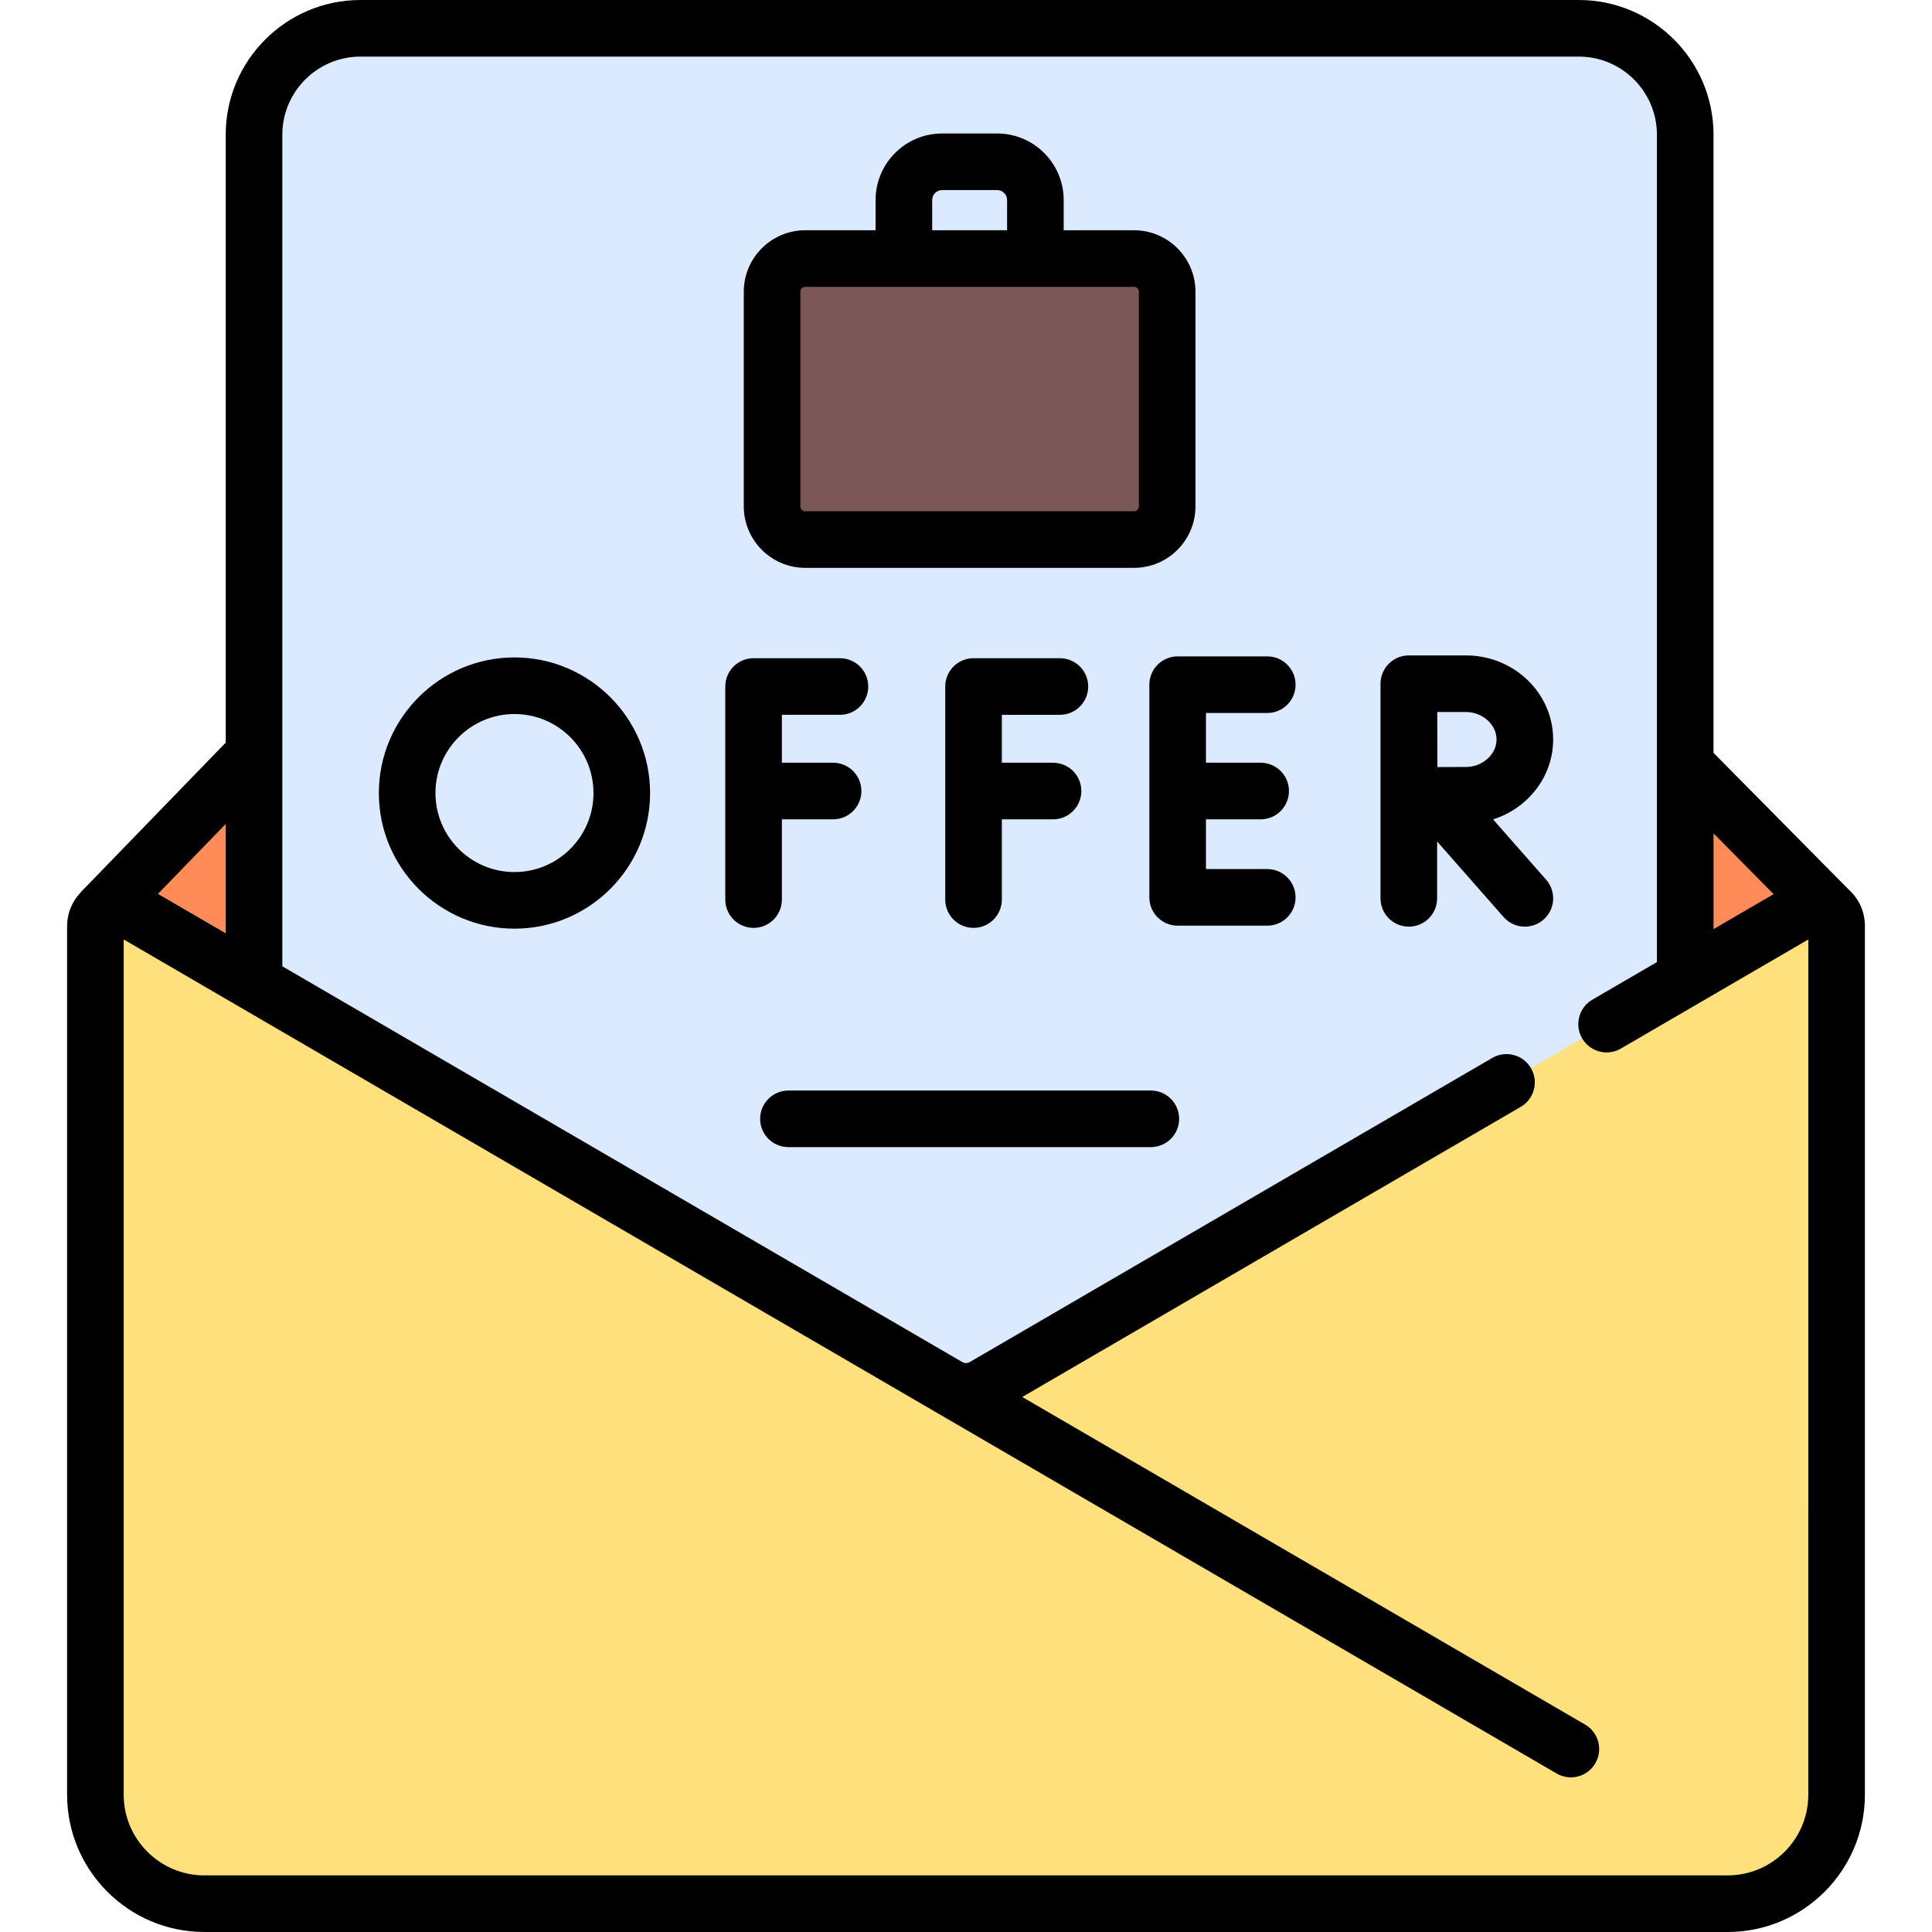 <svg id="Capa_1" enable-background="new 0 0 512 512" height="512" viewBox="0 0 512 512" width="512" xmlns="http://www.w3.org/2000/svg"><g><g><g><path d="m484.944 241.377-231.236-233.874-226.652 233.874 228.944 215.076z" fill="#ff8b59"/></g><g><path d="m418.399 392.842h-322.872c-15.577 0-28.204-12.627-28.204-28.204v-328.931c0-15.577 12.627-28.204 28.204-28.204h322.872c15.577 0 28.204 12.627 28.204 28.204v328.932c0 15.576-12.627 28.203-28.204 28.203z" fill="#dceaff"/></g><g><path d="m486.722 245.392v230.218c0 15.958-12.937 28.885-28.885 28.885h-403.674c-15.948 0-28.885-12.927-28.885-28.885v-230.118c0-4.242 4.603-6.884 8.274-4.752l217.695 126.705c.28.16.57.31.871.44 2.761 1.251 5.973 1.111 8.634-.44l10.215-5.943 207.57-120.812c3.633-2.111 8.185.5 8.185 4.702z" fill="#fee07d"/></g><g><g><path d="m300.527 142.987h-87.127c-4.851 0-8.783-3.932-8.783-8.783v-56.903c0-4.851 3.932-8.783 8.783-8.783h87.128c4.851 0 8.783 3.932 8.783 8.783v56.903c-.001 4.851-3.933 8.783-8.784 8.783z" fill="#7c5757"/></g></g><g><path d="" fill="#ff8b59"/></g></g><g><path d="m304.985 289.001h-96.044c-4.143 0-7.5 3.357-7.5 7.5s3.357 7.5 7.5 7.5h96.044c4.143 0 7.5-3.357 7.5-7.5s-3.357-7.5-7.5-7.5z"/><path d="m207.21 238.397v-21.267h13.567c4.143 0 7.5-3.357 7.5-7.5s-3.357-7.5-7.5-7.5h-13.567v-12.697h15.386c4.143 0 7.5-3.357 7.5-7.5s-3.357-7.5-7.5-7.5h-22.886c-4.143 0-7.5 3.357-7.5 7.5v56.464c0 4.143 3.357 7.5 7.5 7.5s7.5-3.357 7.5-7.5z"/><path d="m280.885 189.434c4.143 0 7.5-3.357 7.5-7.5s-3.357-7.5-7.5-7.5h-22.886c-4.143 0-7.5 3.357-7.5 7.5v56.464c0 4.143 3.357 7.5 7.5 7.5s7.5-3.357 7.5-7.5v-21.267h13.567c4.143 0 7.5-3.357 7.5-7.5s-3.357-7.5-7.5-7.5h-13.567v-12.697z"/><path d="m335.839 188.95c4.143 0 7.5-3.357 7.5-7.5s-3.357-7.5-7.5-7.5h-23.749c-4.143 0-7.5 3.357-7.5 7.5v56.361c0 4.143 3.357 7.5 7.5 7.5h23.749c4.143 0 7.5-3.357 7.5-7.5s-3.357-7.5-7.5-7.5h-16.249v-13.181h14.498c4.143 0 7.5-3.357 7.5-7.5s-3.357-7.5-7.5-7.5h-14.498v-13.18z"/><path d="m411.602 195.973c0-12.286-10.371-22.282-23.119-22.282h-15.115c-.003 0-.006 0-.009 0s-.006 0-.009 0c-4.143 0-7.5 3.357-7.5 7.5v56.881c0 4.143 3.357 7.5 7.5 7.5s7.5-3.357 7.5-7.5v-15.069l17.623 20.024c1.482 1.685 3.553 2.545 5.633 2.545 1.76 0 3.527-.616 4.952-1.87 3.109-2.736 3.411-7.476.675-10.585l-14.056-15.97c9.235-2.923 15.925-11.308 15.925-21.174zm-23.12 7.283c-1.774 0-4.729.012-7.553.025-.014-2.748-.025-5.601-.025-7.309 0-1.457-.007-4.4-.015-7.282h7.593c4.401 0 8.119 3.335 8.119 7.282.001 3.949-3.717 7.284-8.119 7.284z"/><path d="m136.339 174.225c-19.817 0-35.94 16.123-35.94 35.94s16.123 35.94 35.94 35.94c19.818 0 35.941-16.123 35.941-35.94s-16.123-35.94-35.941-35.94zm0 56.88c-11.547 0-20.94-9.394-20.94-20.94s9.394-20.94 20.94-20.94 20.941 9.394 20.941 20.94-9.394 20.94-20.941 20.94z"/><path d="m490.044 235.865-35.943-36.346v-163.815c0-19.687-16.017-35.704-35.705-35.704h-322.871c-19.687 0-35.705 16.017-35.705 35.704v161.096l-38.147 39.36c-.151.156-.29.32-.425.485-2.211 2.361-3.467 5.476-3.467 8.85v230.12c0 20.063 16.322 36.385 36.386 36.385h403.666c20.063 0 36.386-16.322 36.386-36.385v-230.226c0-3.711-1.526-7.108-4.175-9.524zm-20.013 1.095-15.93 9.272v-25.381zm-410.211 10.391-17.968-10.458 17.968-18.539zm419.399 228.264c0 11.792-9.594 21.385-21.386 21.385h-403.666c-11.792 0-21.386-9.593-21.386-21.385v-226.647l214.691 124.96c.003.002.007.004.011.006l165.039 96.06c1.187.69 2.484 1.019 3.766 1.019 2.583 0 5.096-1.335 6.489-3.729 2.083-3.579.87-8.171-2.71-10.255l-149.157-86.816 132.1-76.887c3.58-2.084 4.793-6.676 2.71-10.255-2.085-3.58-6.677-4.793-10.255-2.71l-138.482 80.604c-.606.351-1.355.352-1.962 0l-14.561-8.475c-.002-.001-.005-.003-.008-.004l-165.632-96.405v-220.377c0-11.416 9.288-20.704 20.705-20.704h322.871c11.416 0 20.704 9.288 20.704 20.704v219.259l-17.112 9.96c-3.58 2.083-4.793 6.675-2.71 10.254 2.085 3.581 6.676 4.792 10.255 2.71l20.626-12.005c.028-.015.055-.033.083-.048l28.977-16.866z"/><path d="m213.399 150.487h87.128c8.979 0 16.283-7.305 16.283-16.283v-56.902c0-8.979-7.305-16.283-16.283-16.283h-18.639v-8.007c0-9.726-7.912-17.638-17.638-17.638h-14.575c-9.726 0-17.638 7.912-17.638 17.638v8.007h-18.639c-8.979 0-16.283 7.305-16.283 16.283v56.902c.001 8.979 7.306 16.283 16.284 16.283zm33.639-97.475c0-1.454 1.184-2.638 2.638-2.638h14.575c1.454 0 2.638 1.184 2.638 2.638v8.007h-19.851zm-34.922 24.29c0-.708.575-1.283 1.283-1.283h87.128c.708 0 1.283.575 1.283 1.283v56.902c0 .708-.575 1.283-1.283 1.283h-87.128c-.708 0-1.283-.575-1.283-1.283z"/></g></g></svg>